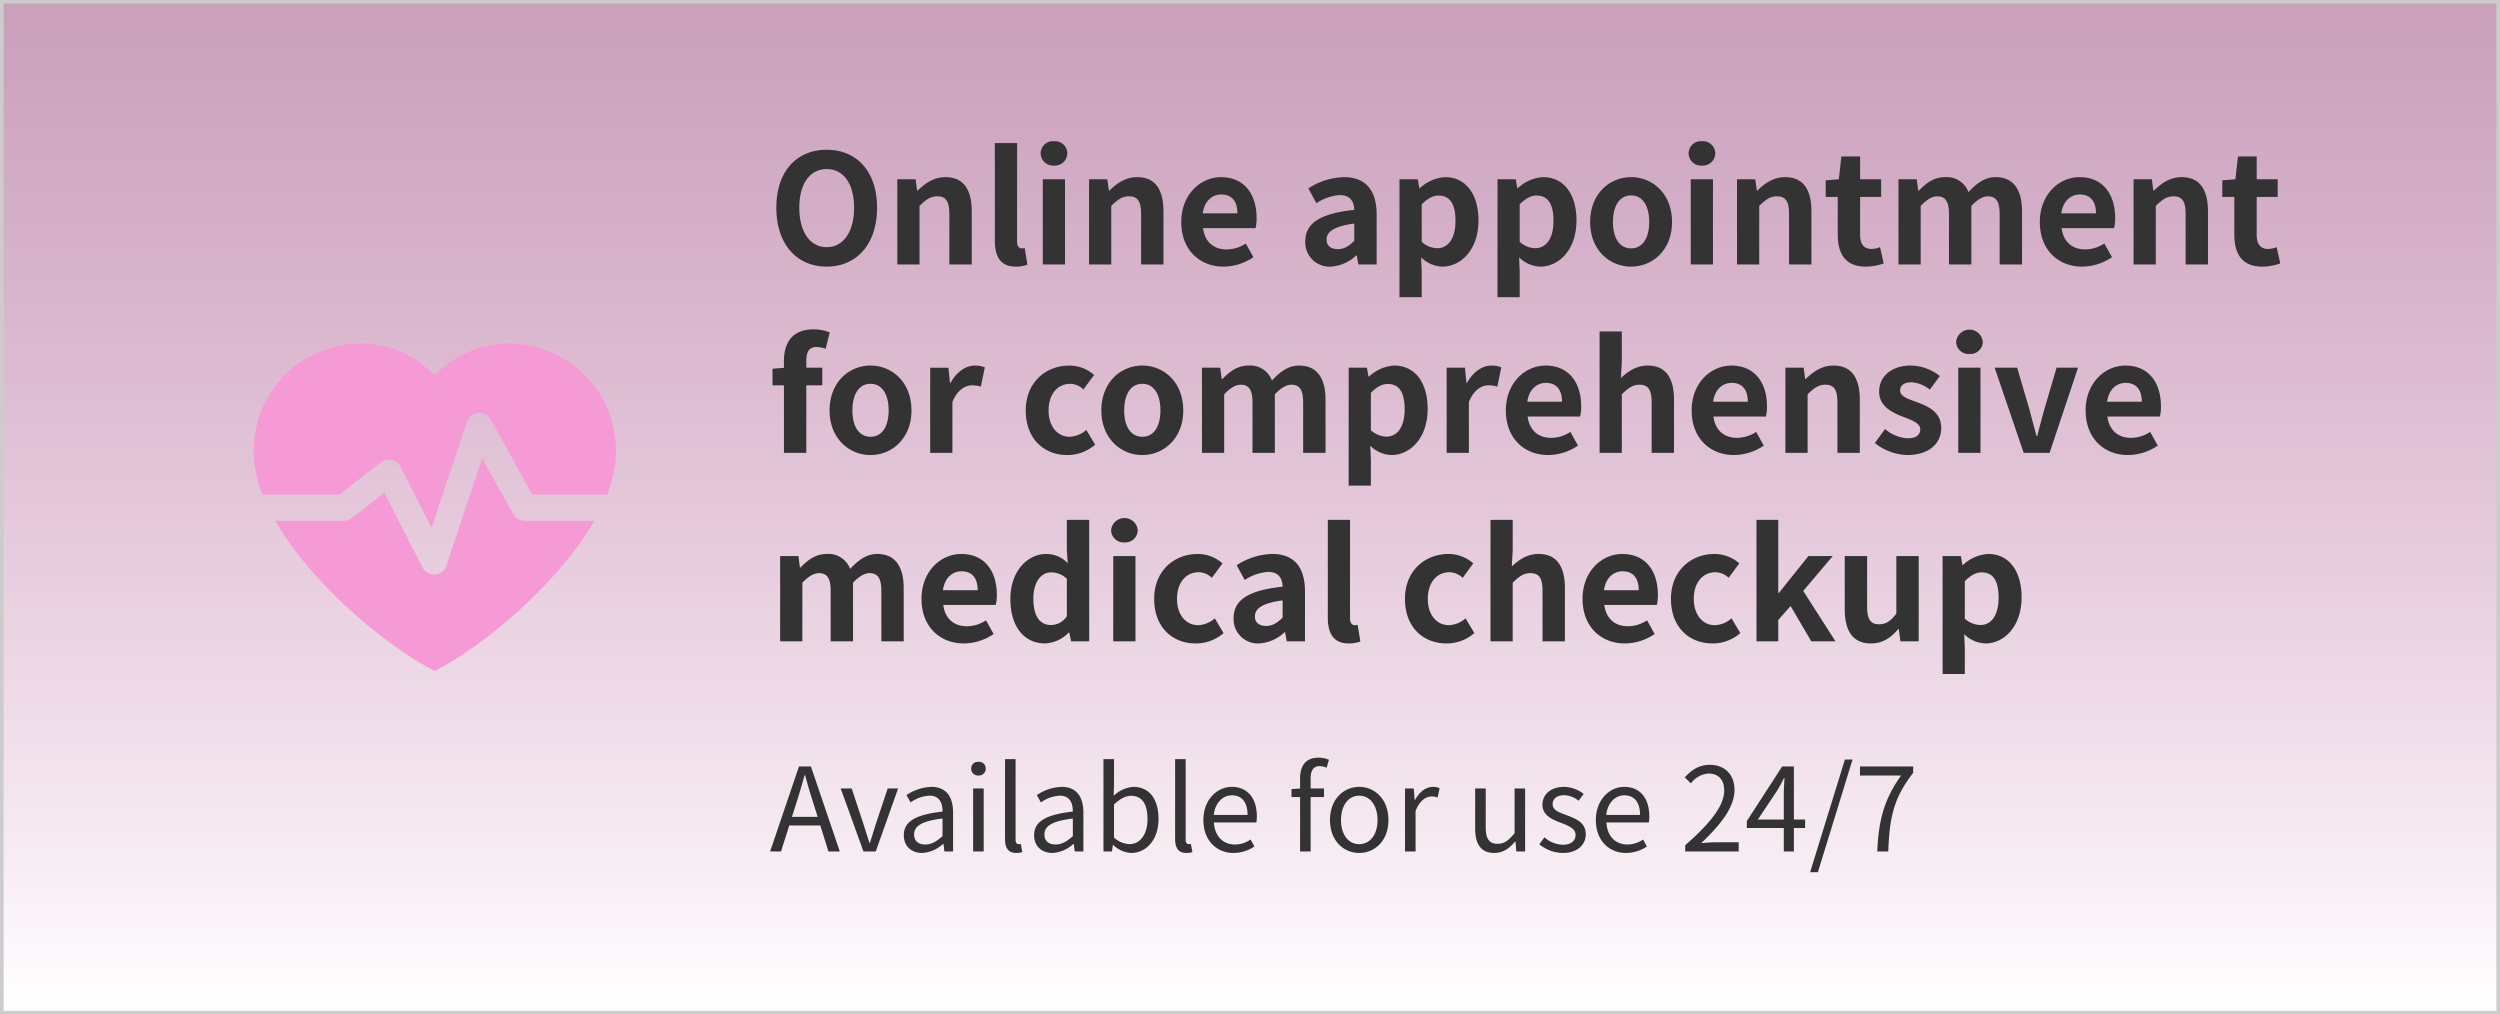 <svg xmlns="http://www.w3.org/2000/svg" xmlns:xlink="http://www.w3.org/1999/xlink" width="690" height="280" viewBox="0 0 690 280"><rect x="0" y="0" width="690" height="280" fill="#808080" stroke="none"/><defs><linearGradient id="a" x1="0.5" x2="0.5" y2="1" gradientUnits="objectBoundingBox"><stop offset="0" stop-color="#fab4e1" stop-opacity="0.6"/><stop offset="1" stop-color="#fff"/></linearGradient></defs><g transform="translate(-516 -2741)"><rect width="690" height="280" transform="translate(516 2741)" fill="url(#a)"/><path d="M1,1V279H689V1H1M0,0H690V280H0Z" transform="translate(516 2741)" fill="#ccc"/><path d="M4498.445,1867.358c18.184-18.643,50-5.725,50,21.24a32.177,32.177,0,0,1-2.456,11.667h-20.66l-11.437-20.729-.01.007a3.6,3.6,0,0,0-6.569.6l-9.75,29.256-8.56-16.8-.01,0a3.474,3.474,0,0,0-.359-.569,3.6,3.6,0,0,0-5.054-.649l-11.486,8.884H4450.9a32.177,32.177,0,0,1-2.456-11.667c0-26.965,31.816-39.883,50-21.24Zm44.029,40.136c-10.059,17.483-30.6,34.615-44.029,41.448-13.432-6.833-33.968-23.965-44.025-41.448h18.894a3.6,3.6,0,0,0,2.426-.935l8.8-6.808,10.5,20.6a3.613,3.613,0,0,0,6.731-.788l9.774-29.346,8.5,15.4a3.606,3.606,0,0,0,3.163,1.871v.006Z" transform="translate(-3862.445 977.238)" fill="#f59ad5" fill-rule="evenodd"/><path d="M16.17.588c8.232,0,13.9-6.174,13.9-16.254s-5.67-16-13.9-16-13.9,5.88-13.9,16C2.268-5.586,7.938.588,16.17.588Zm0-5.376c-4.62,0-7.56-4.242-7.56-10.878,0-6.678,2.94-10.668,7.56-10.668s7.56,3.99,7.56,10.668C23.73-9.03,20.79-4.788,16.17-4.788ZM35.658,0H41.79V-16.17c1.764-1.722,2.982-2.646,4.914-2.646,2.31,0,3.318,1.3,3.318,4.914V0H56.2V-14.658c0-5.922-2.184-9.45-7.266-9.45-3.192,0-5.586,1.68-7.644,3.7h-.168L40.7-23.52h-5.04ZM68.376.588A8.407,8.407,0,0,0,71.568.042l-.756-4.578a3.479,3.479,0,0,1-.84.084c-.588,0-1.26-.462-1.26-1.848V-33.516H62.58V-6.594C62.58-2.226,64.092.588,68.376.588ZM75.81,0h6.132V-23.52H75.81Zm3.108-27.3a3.419,3.419,0,0,0,3.654-3.36,3.37,3.37,0,0,0-3.654-3.36,3.384,3.384,0,0,0-3.7,3.36A3.432,3.432,0,0,0,78.918-27.3ZM88.578,0H94.71V-16.17c1.764-1.722,2.982-2.646,4.914-2.646,2.31,0,3.318,1.3,3.318,4.914V0h6.174V-14.658c0-5.922-2.184-9.45-7.266-9.45-3.192,0-5.586,1.68-7.644,3.7h-.168l-.42-3.108h-5.04Zm37.128.588a14.837,14.837,0,0,0,8.232-2.6l-2.1-3.78a9.694,9.694,0,0,1-5.292,1.638c-3.486,0-6.006-2.016-6.51-5.88h14.49a11.474,11.474,0,0,0,.294-2.814c0-6.51-3.36-11.256-9.828-11.256-5.628,0-10.962,4.746-10.962,12.39C114.03-3.99,119.154.588,125.706.588Zm-5.754-14.7c.462-3.444,2.646-5.208,5.124-5.208,3.024,0,4.452,2.016,4.452,5.208Zm35.28,14.7a11.059,11.059,0,0,0,7.1-3.108h.126L162.918,0h5.04V-13.734c0-6.8-3.066-10.374-9.03-10.374A18.789,18.789,0,0,0,149.1-21l2.226,4.074a13.289,13.289,0,0,1,6.468-2.226c2.9,0,3.906,1.764,3.99,4.074-9.45,1.008-13.524,3.654-13.524,8.694A6.681,6.681,0,0,0,155.232.588Zm2.016-4.83c-1.806,0-3.108-.8-3.108-2.646,0-2.1,1.932-3.654,7.644-4.41v4.746C160.314-5.082,159.012-4.242,157.248-4.242ZM174.258,9.03h6.132V1.89l-.168-3.864A8.742,8.742,0,0,0,186.06.588c5.166,0,10-4.662,10-12.726,0-7.224-3.444-11.97-9.24-11.97a11.166,11.166,0,0,0-6.93,3.024h-.168l-.42-2.436h-5.04ZM184.674-4.494a6.581,6.581,0,0,1-4.284-1.764V-16.59c1.638-1.638,3.066-2.436,4.662-2.436,3.234,0,4.662,2.478,4.662,6.972C189.714-6.93,187.53-4.494,184.674-4.494ZM201.306,9.03h6.132V1.89l-.168-3.864A8.742,8.742,0,0,0,213.108.588c5.166,0,10-4.662,10-12.726,0-7.224-3.444-11.97-9.24-11.97a11.166,11.166,0,0,0-6.93,3.024h-.168l-.42-2.436h-5.04ZM211.722-4.494a6.581,6.581,0,0,1-4.284-1.764V-16.59c1.638-1.638,3.066-2.436,4.662-2.436,3.234,0,4.662,2.478,4.662,6.972C216.762-6.93,214.578-4.494,211.722-4.494ZM238.182.588c5.88,0,11.3-4.536,11.3-12.306,0-7.854-5.418-12.39-11.3-12.39s-11.3,4.536-11.3,12.39C226.884-3.948,232.3.588,238.182.588Zm0-5.04c-3.192,0-5-2.856-5-7.266,0-4.452,1.806-7.35,5-7.35s5,2.9,5,7.35C243.18-7.308,241.374-4.452,238.182-4.452ZM254.646,0h6.132V-23.52h-6.132Zm3.108-27.3a3.419,3.419,0,0,0,3.654-3.36,3.37,3.37,0,0,0-3.654-3.36,3.384,3.384,0,0,0-3.7,3.36A3.432,3.432,0,0,0,257.754-27.3ZM267.414,0h6.132V-16.17c1.764-1.722,2.982-2.646,4.914-2.646,2.31,0,3.318,1.3,3.318,4.914V0h6.174V-14.658c0-5.922-2.184-9.45-7.266-9.45-3.192,0-5.586,1.68-7.644,3.7h-.168l-.42-3.108h-5.04Zm35.532.588A15.2,15.2,0,0,0,307.9-.294l-1.008-4.494a6.872,6.872,0,0,1-2.31.5c-2.1,0-3.192-1.26-3.192-3.948V-18.648h5.8V-23.52h-5.8v-6.3h-5.166l-.714,6.3-3.612.294v4.578h3.318V-8.232C295.218-2.94,297.36.588,302.946.588ZM311.976,0h6.132V-16.17q2.52-2.646,4.536-2.646c2.226,0,3.276,1.3,3.276,4.914V0h6.174V-16.17q2.52-2.646,4.536-2.646c2.226,0,3.276,1.3,3.276,4.914V0h6.174V-14.658c0-5.922-2.31-9.45-7.308-9.45-3.066,0-5.334,1.848-7.476,4.116a6.4,6.4,0,0,0-6.468-4.116c-3.066,0-5.25,1.68-7.224,3.738h-.168l-.42-3.15h-5.04ZM362.67.588a14.837,14.837,0,0,0,8.232-2.6L368.8-5.8a9.694,9.694,0,0,1-5.292,1.638c-3.486,0-6.006-2.016-6.51-5.88h14.49a11.474,11.474,0,0,0,.294-2.814c0-6.51-3.36-11.256-9.828-11.256-5.628,0-10.962,4.746-10.962,12.39C350.994-3.99,356.118.588,362.67.588Zm-5.754-14.7c.462-3.444,2.646-5.208,5.124-5.208,3.024,0,4.452,2.016,4.452,5.208ZM376.866,0H383V-16.17c1.764-1.722,2.982-2.646,4.914-2.646,2.31,0,3.318,1.3,3.318,4.914V0H397.4V-14.658c0-5.922-2.184-9.45-7.266-9.45-3.192,0-5.586,1.68-7.644,3.7h-.168l-.42-3.108h-5.04ZM412.4.588a15.2,15.2,0,0,0,4.956-.882l-1.008-4.494a6.872,6.872,0,0,1-2.31.5c-2.1,0-3.192-1.26-3.192-3.948V-18.648h5.8V-23.52h-5.8v-6.3h-5.166l-.714,6.3-3.612.294v4.578h3.318V-8.232C404.67-2.94,406.812.588,412.4.588ZM17.01,18.736a12.331,12.331,0,0,0-4.452-.84c-5.922,0-8.19,3.78-8.19,8.694v1.932l-3.15.252v4.578h3.15V52h6.174V33.352h4.41V28.48h-4.41V26.464c0-2.6,1.008-3.7,2.856-3.7a7.666,7.666,0,0,1,2.478.5ZM28.266,52.588c5.88,0,11.3-4.536,11.3-12.306,0-7.854-5.418-12.39-11.3-12.39s-11.3,4.536-11.3,12.39C16.968,48.052,22.386,52.588,28.266,52.588Zm0-5.04c-3.192,0-5-2.856-5-7.266,0-4.452,1.806-7.35,5-7.35s5,2.9,5,7.35C33.264,44.692,31.458,47.548,28.266,47.548ZM44.73,52h6.132V37.972c1.344-3.4,3.57-4.62,5.418-4.62a7.412,7.412,0,0,1,2.436.378L59.808,28.4a6.654,6.654,0,0,0-2.772-.5c-2.436,0-4.956,1.68-6.678,4.746H50.19l-.42-4.158H44.73Zm37.842.588a11.669,11.669,0,0,0,7.686-2.856l-2.436-4.074a7.3,7.3,0,0,1-4.578,1.89c-3.4,0-5.838-2.856-5.838-7.266,0-4.452,2.436-7.35,6.006-7.35a5.369,5.369,0,0,1,3.612,1.554l2.94-3.99a10.282,10.282,0,0,0-6.846-2.6c-6.384,0-12.012,4.536-12.012,12.39C71.106,48.052,76.062,52.588,82.572,52.588Zm20.706,0c5.88,0,11.3-4.536,11.3-12.306,0-7.854-5.418-12.39-11.3-12.39s-11.3,4.536-11.3,12.39C91.98,48.052,97.4,52.588,103.278,52.588Zm0-5.04c-3.192,0-5-2.856-5-7.266,0-4.452,1.806-7.35,5-7.35s5,2.9,5,7.35C108.276,44.692,106.47,47.548,103.278,47.548ZM119.742,52h6.132V35.83q2.52-2.646,4.536-2.646c2.226,0,3.276,1.3,3.276,4.914V52h6.174V35.83q2.52-2.646,4.536-2.646c2.226,0,3.276,1.3,3.276,4.914V52h6.174V37.342c0-5.922-2.31-9.45-7.308-9.45-3.066,0-5.334,1.848-7.476,4.116a6.4,6.4,0,0,0-6.468-4.116c-3.066,0-5.25,1.68-7.224,3.738H125.2l-.42-3.15h-5.04Zm40.488,9.03h6.132V53.89l-.168-3.864a8.742,8.742,0,0,0,5.838,2.562c5.166,0,10-4.662,10-12.726,0-7.224-3.444-11.97-9.24-11.97a11.166,11.166,0,0,0-6.93,3.024h-.168l-.42-2.436h-5.04Zm10.416-13.524a6.581,6.581,0,0,1-4.284-1.764V35.41c1.638-1.638,3.066-2.436,4.662-2.436,3.234,0,4.662,2.478,4.662,6.972C175.686,45.07,173.5,47.506,170.646,47.506ZM187.278,52h6.132V37.972c1.344-3.4,3.57-4.62,5.418-4.62a7.412,7.412,0,0,1,2.436.378l1.092-5.334a6.654,6.654,0,0,0-2.772-.5c-2.436,0-4.956,1.68-6.678,4.746h-.168l-.42-4.158h-5.04Zm28.014.588a14.837,14.837,0,0,0,8.232-2.6l-2.1-3.78a9.694,9.694,0,0,1-5.292,1.638c-3.486,0-6.006-2.016-6.51-5.88h14.49a11.473,11.473,0,0,0,.294-2.814c0-6.51-3.36-11.256-9.828-11.256-5.628,0-10.962,4.746-10.962,12.39C203.616,48.01,208.74,52.588,215.292,52.588Zm-5.754-14.7c.462-3.444,2.646-5.208,5.124-5.208,3.024,0,4.452,2.016,4.452,5.208ZM229.488,52h6.132V35.83c1.764-1.722,2.982-2.646,4.914-2.646,2.31,0,3.318,1.3,3.318,4.914V52h6.174V37.342c0-5.922-2.184-9.45-7.266-9.45-3.192,0-5.5,1.68-7.392,3.444l.252-4.41V18.484h-6.132Zm37.086.588a14.837,14.837,0,0,0,8.232-2.6l-2.1-3.78a9.694,9.694,0,0,1-5.292,1.638c-3.486,0-6.006-2.016-6.51-5.88h14.49a11.474,11.474,0,0,0,.294-2.814c0-6.51-3.36-11.256-9.828-11.256-5.628,0-10.962,4.746-10.962,12.39C254.9,48.01,260.022,52.588,266.574,52.588Zm-5.754-14.7c.462-3.444,2.646-5.208,5.124-5.208,3.024,0,4.452,2.016,4.452,5.208ZM280.77,52H286.9V35.83c1.764-1.722,2.982-2.646,4.914-2.646,2.31,0,3.318,1.3,3.318,4.914V52h6.174V37.342c0-5.922-2.184-9.45-7.266-9.45-3.192,0-5.586,1.68-7.644,3.7h-.168l-.42-3.108h-5.04Zm33.642.588c6.132,0,9.366-3.318,9.366-7.434,0-4.368-3.444-5.922-6.552-7.1-2.478-.924-4.788-1.554-4.788-3.276,0-1.344,1.008-2.268,3.108-2.268a9.054,9.054,0,0,1,5.082,2.016L323.4,30.79a13.165,13.165,0,0,0-8.022-2.9c-5.292,0-8.736,2.982-8.736,7.224,0,3.906,3.444,5.712,6.426,6.846,2.478.966,4.914,1.764,4.914,3.528,0,1.47-1.05,2.478-3.4,2.478a10.211,10.211,0,0,1-6.3-2.562l-2.814,3.864A14.82,14.82,0,0,0,314.412,52.588ZM328.482,52h6.132V28.48h-6.132Zm3.108-27.3a3.419,3.419,0,0,0,3.654-3.36,3.69,3.69,0,0,0-7.35,0A3.432,3.432,0,0,0,331.59,24.7ZM346.542,52h7.14l7.854-23.52h-5.922L352.17,40.2c-.63,2.31-1.3,4.746-1.89,7.14h-.21c-.63-2.394-1.3-4.83-1.89-7.14L344.736,28.48H338.52Zm28.77.588a14.837,14.837,0,0,0,8.232-2.6l-2.1-3.78a9.694,9.694,0,0,1-5.292,1.638c-3.486,0-6.006-2.016-6.51-5.88h14.49a11.474,11.474,0,0,0,.294-2.814c0-6.51-3.36-11.256-9.828-11.256-5.628,0-10.962,4.746-10.962,12.39C363.636,48.01,368.76,52.588,375.312,52.588Zm-5.754-14.7c.462-3.444,2.646-5.208,5.124-5.208,3.024,0,4.452,2.016,4.452,5.208ZM3.318,104H9.45V87.83q2.52-2.646,4.536-2.646c2.226,0,3.276,1.3,3.276,4.914V104h6.174V87.83q2.52-2.646,4.536-2.646c2.226,0,3.276,1.3,3.276,4.914V104h6.174V89.342c0-5.922-2.31-9.45-7.308-9.45-3.066,0-5.334,1.848-7.476,4.116a6.4,6.4,0,0,0-6.468-4.116c-3.066,0-5.25,1.68-7.224,3.738H8.778l-.42-3.15H3.318Zm50.694.588a14.837,14.837,0,0,0,8.232-2.6l-2.1-3.78a9.694,9.694,0,0,1-5.292,1.638c-3.486,0-6.006-2.016-6.51-5.88h14.49a11.474,11.474,0,0,0,.294-2.814c0-6.51-3.36-11.256-9.828-11.256-5.628,0-10.962,4.746-10.962,12.39C42.336,100.01,47.46,104.588,54.012,104.588Zm-5.754-14.7c.462-3.444,2.646-5.208,5.124-5.208,3.024,0,4.452,2.016,4.452,5.208Zm28.224,14.7a9.756,9.756,0,0,0,6.51-3.024h.126l.5,2.436h5V70.484H82.446v8.274l.252,3.7a8.1,8.1,0,0,0-5.964-2.562c-5.082,0-9.87,4.7-9.87,12.39S70.644,104.588,76.482,104.588Zm1.6-5.082c-3.108,0-4.872-2.436-4.872-7.308,0-4.7,2.226-7.224,4.872-7.224a6.249,6.249,0,0,1,4.368,1.764V97.07A5.232,5.232,0,0,1,78.078,99.506ZM95.256,104h6.132V80.48H95.256Zm3.108-27.3a3.419,3.419,0,0,0,3.654-3.36,3.69,3.69,0,0,0-7.35,0A3.432,3.432,0,0,0,98.364,76.7Zm19.656,27.888a11.669,11.669,0,0,0,7.686-2.856l-2.436-4.074a7.3,7.3,0,0,1-4.578,1.89c-3.4,0-5.838-2.856-5.838-7.266,0-4.452,2.436-7.35,6.006-7.35a5.369,5.369,0,0,1,3.612,1.554l2.94-3.99a10.282,10.282,0,0,0-6.846-2.6c-6.384,0-12.012,4.536-12.012,12.39C106.554,100.052,111.51,104.588,118.02,104.588Zm17.43,0a11.059,11.059,0,0,0,7.1-3.108h.126l.462,2.52h5.04V90.266c0-6.8-3.066-10.374-9.03-10.374A18.789,18.789,0,0,0,129.318,83l2.226,4.074a13.289,13.289,0,0,1,6.468-2.226c2.9,0,3.906,1.764,3.99,4.074-9.45,1.008-13.524,3.654-13.524,8.694A6.681,6.681,0,0,0,135.45,104.588Zm2.016-4.83c-1.806,0-3.108-.8-3.108-2.646,0-2.1,1.932-3.654,7.644-4.41v4.746C140.532,98.918,139.23,99.758,137.466,99.758Zm22.806,4.83a8.407,8.407,0,0,0,3.192-.546l-.756-4.578a3.479,3.479,0,0,1-.84.084c-.588,0-1.26-.462-1.26-1.848V70.484h-6.132V97.406C154.476,101.774,155.988,104.588,160.272,104.588Zm26.964,0a11.669,11.669,0,0,0,7.686-2.856l-2.436-4.074a7.3,7.3,0,0,1-4.578,1.89c-3.4,0-5.838-2.856-5.838-7.266,0-4.452,2.436-7.35,6.006-7.35a5.369,5.369,0,0,1,3.612,1.554l2.94-3.99a10.282,10.282,0,0,0-6.846-2.6c-6.384,0-12.012,4.536-12.012,12.39C175.77,100.052,180.726,104.588,187.236,104.588ZM199.374,104h6.132V87.83c1.764-1.722,2.982-2.646,4.914-2.646,2.31,0,3.318,1.3,3.318,4.914V104h6.174V89.342c0-5.922-2.184-9.45-7.266-9.45-3.192,0-5.5,1.68-7.392,3.444l.252-4.41V70.484h-6.132Zm37.086.588a14.837,14.837,0,0,0,8.232-2.6l-2.1-3.78a9.694,9.694,0,0,1-5.292,1.638c-3.486,0-6.006-2.016-6.51-5.88h14.49a11.474,11.474,0,0,0,.294-2.814c0-6.51-3.36-11.256-9.828-11.256-5.628,0-10.962,4.746-10.962,12.39C224.784,100.01,229.908,104.588,236.46,104.588Zm-5.754-14.7c.462-3.444,2.646-5.208,5.124-5.208,3.024,0,4.452,2.016,4.452,5.208Zm29.946,14.7a11.669,11.669,0,0,0,7.686-2.856L265.9,97.658a7.3,7.3,0,0,1-4.578,1.89c-3.4,0-5.838-2.856-5.838-7.266,0-4.452,2.436-7.35,6.006-7.35a5.369,5.369,0,0,1,3.612,1.554l2.94-3.99a10.282,10.282,0,0,0-6.846-2.6c-6.384,0-12.012,4.536-12.012,12.39C249.186,100.052,254.142,104.588,260.652,104.588ZM272.79,104H278.8V98.12l3.4-3.864L287.91,104h6.678l-8.9-13.9,8.148-9.618h-6.72l-8.148,10.164H278.8V70.484H272.79Zm31.584.588c3.234,0,5.5-1.554,7.518-3.948h.168l.462,3.36h5.04V80.48h-6.174V96.356c-1.6,2.1-2.856,2.94-4.788,2.94-2.268,0-3.276-1.26-3.276-4.914V80.48H297.15v14.7C297.15,101.06,299.334,104.588,304.374,104.588Zm19.782,8.442h6.132v-7.14l-.168-3.864a8.742,8.742,0,0,0,5.838,2.562c5.166,0,10-4.662,10-12.726,0-7.224-3.444-11.97-9.24-11.97a11.166,11.166,0,0,0-6.93,3.024h-.168l-.42-2.436h-5.04Zm10.416-13.524a6.581,6.581,0,0,1-4.284-1.764V87.41c1.638-1.638,3.066-2.436,4.662-2.436,3.234,0,4.662,2.478,4.662,6.972C339.612,97.07,337.428,99.506,334.572,99.506Z" transform="translate(728 2814)" fill="#333"/><path d="M-152.432-9.536l1.152-3.584c.832-2.656,1.6-5.184,2.336-7.936h.128c.768,2.72,1.5,5.28,2.368,7.936l1.12,3.584ZM-142.352,0h3.136l-7.968-23.456h-3.3L-158.448,0h3.008l2.272-7.168h8.576Zm9.664,0h3.392l6.176-17.376H-126l-3.3,9.888c-.512,1.7-1.088,3.488-1.6,5.12h-.128c-.544-1.632-1.088-3.424-1.632-5.12l-3.264-9.888h-3.04Zm16.224.416a9.309,9.309,0,0,0,5.76-2.5h.1l.256,2.08h2.4V-10.688c0-4.288-1.792-7.136-6.016-7.136a13.07,13.07,0,0,0-6.848,2.272l1.152,2.016a9.573,9.573,0,0,1,5.216-1.856c2.848,0,3.584,2.144,3.584,4.384-7.392.832-10.688,2.72-10.688,6.5C-121.552-1.376-119.376.416-116.464.416Zm.832-2.336c-1.728,0-3.072-.8-3.072-2.784,0-2.24,1.984-3.68,7.84-4.384v4.864C-112.56-2.72-113.936-1.92-115.632-1.92ZM-102.416,0H-99.5V-17.376h-2.912Zm1.472-20.96a1.9,1.9,0,0,0,2.016-1.888,1.849,1.849,0,0,0-2.016-1.888,1.849,1.849,0,0,0-2.016,1.888A1.9,1.9,0,0,0-100.944-20.96ZM-90.544.416a4.6,4.6,0,0,0,1.7-.256l-.416-2.24a2.556,2.556,0,0,1-.608.064c-.448,0-.832-.352-.832-1.248V-25.472h-2.912V-3.456C-93.616-.992-92.72.416-90.544.416Zm10.048,0a9.309,9.309,0,0,0,5.76-2.5h.1L-74.384,0h2.4V-10.688c0-4.288-1.792-7.136-6.016-7.136a13.07,13.07,0,0,0-6.848,2.272l1.152,2.016a9.573,9.573,0,0,1,5.216-1.856c2.848,0,3.584,2.144,3.584,4.384-7.392.832-10.688,2.72-10.688,6.5C-85.584-1.376-83.408.416-80.5.416Zm.832-2.336c-1.728,0-3.072-.8-3.072-2.784,0-2.24,1.984-3.68,7.84-4.384v4.864C-76.592-2.72-77.968-1.92-79.664-1.92ZM-58.8.416c4,0,7.552-3.424,7.552-9.408,0-5.312-2.432-8.832-6.944-8.832a8.754,8.754,0,0,0-5.44,2.464l.1-3.136v-6.976h-2.912V0h2.336l.256-1.792h.1A7.7,7.7,0,0,0-58.8.416Zm-.48-2.432A6.669,6.669,0,0,1-63.536-3.84v-9.12c1.664-1.568,3.2-2.4,4.672-2.4,3.3,0,4.576,2.592,4.576,6.432C-54.288-4.608-56.4-2.016-59.28-2.016ZM-43.6.416A4.6,4.6,0,0,0-41.9.16l-.416-2.24a2.556,2.556,0,0,1-.608.064c-.448,0-.832-.352-.832-1.248V-25.472h-2.912V-3.456C-46.672-.992-45.776.416-43.6.416Zm13.056,0a10.342,10.342,0,0,0,5.76-1.792L-25.84-3.3A7.49,7.49,0,0,1-30.192-1.92c-3.3,0-5.568-2.368-5.76-6.08H-24.24a11.368,11.368,0,0,0,.128-1.664c0-4.96-2.5-8.16-6.912-8.16-4.032,0-7.84,3.52-7.84,9.152C-38.864-2.944-35.152.416-30.544.416Zm-5.44-10.5c.352-3.424,2.528-5.408,4.992-5.408,2.72,0,4.32,1.888,4.32,5.408ZM-4.208-25.312a7.617,7.617,0,0,0-2.912-.576c-3.456,0-5.056,2.208-5.056,5.728v2.784l-2.368.16v2.208h2.368V0h2.912V-15.008h3.68v-2.368h-3.68v-2.752c0-2.24.8-3.424,2.464-3.424a4.933,4.933,0,0,1,1.952.448ZM4.144.416c4.256,0,8.064-3.328,8.064-9.088,0-5.792-3.808-9.152-8.064-9.152S-3.92-14.464-3.92-8.672C-3.92-2.912-.112.416,4.144.416Zm0-2.432C1.136-2.016-.88-4.672-.88-8.672s2.016-6.72,5.024-6.72S9.2-12.672,9.2-8.672,7.152-2.016,4.144-2.016ZM16.784,0H19.7V-11.168c1.152-2.976,2.944-4,4.384-4a4.111,4.111,0,0,1,1.7.288l.544-2.56a3.7,3.7,0,0,0-1.856-.384c-1.952,0-3.712,1.408-4.928,3.616h-.1l-.256-3.168h-2.4Zm24.64.416c2.4,0,4.128-1.248,5.76-3.136h.1L47.5,0h2.432V-17.376H47.024v12.32c-1.664,2.08-2.912,2.944-4.7,2.944-2.3,0-3.264-1.376-3.264-4.608V-17.376H36.144V-6.368C36.144-1.952,37.776.416,41.424.416Zm18.912,0c4.1,0,6.336-2.336,6.336-5.152,0-3.3-2.784-4.32-5.312-5.28-1.952-.736-3.84-1.344-3.84-3.008,0-1.344.992-2.5,3.168-2.5a6.538,6.538,0,0,1,4,1.536L66.1-15.872a9,9,0,0,0-5.408-1.952c-3.776,0-5.984,2.176-5.984,4.928,0,2.944,2.752,4.128,5.184,5.024,1.92.736,3.968,1.536,3.968,3.3,0,1.5-1.12,2.72-3.424,2.72A7.881,7.881,0,0,1,55.28-3.9l-1.44,1.92A10.481,10.481,0,0,0,60.336.416Zm17.44,0a10.342,10.342,0,0,0,5.76-1.792L82.48-3.3A7.49,7.49,0,0,1,78.128-1.92c-3.3,0-5.568-2.368-5.76-6.08H84.08a11.368,11.368,0,0,0,.128-1.664c0-4.96-2.5-8.16-6.912-8.16-4.032,0-7.84,3.52-7.84,9.152C69.456-2.944,73.168.416,77.776.416Zm-5.44-10.5c.352-3.424,2.528-5.408,4.992-5.408,2.72,0,4.32,1.888,4.32,5.408ZM94.128,0H108.88V-2.528h-6.5c-1.184,0-2.624.128-3.84.224,5.5-5.216,9.184-9.984,9.184-14.656,0-4.192-2.624-6.944-6.816-6.944-2.976,0-4.992,1.376-6.912,3.456l1.7,1.664a6.569,6.569,0,0,1,4.864-2.72c2.912,0,4.32,1.952,4.32,4.64,0,4.032-3.392,8.7-10.752,15.136ZM114.16-8.8l5.344-8c.672-1.152,1.312-2.3,1.888-3.456h.128c-.064,1.216-.192,3.1-.192,4.256v7.2Zm13.056,0h-3.1V-23.456H120.88L111.12-8.384v1.92h10.208V0h2.784V-6.464h3.1Zm1.376,14.528h2.144l9.568-31.1h-2.112ZM147.12,0h3.04c.352-9.184,1.376-14.624,6.88-21.7v-1.76H142.352v2.5h11.36C149.136-14.56,147.5-8.9,147.12,0Z" transform="translate(887 2976)" fill="#333"/></g></svg>